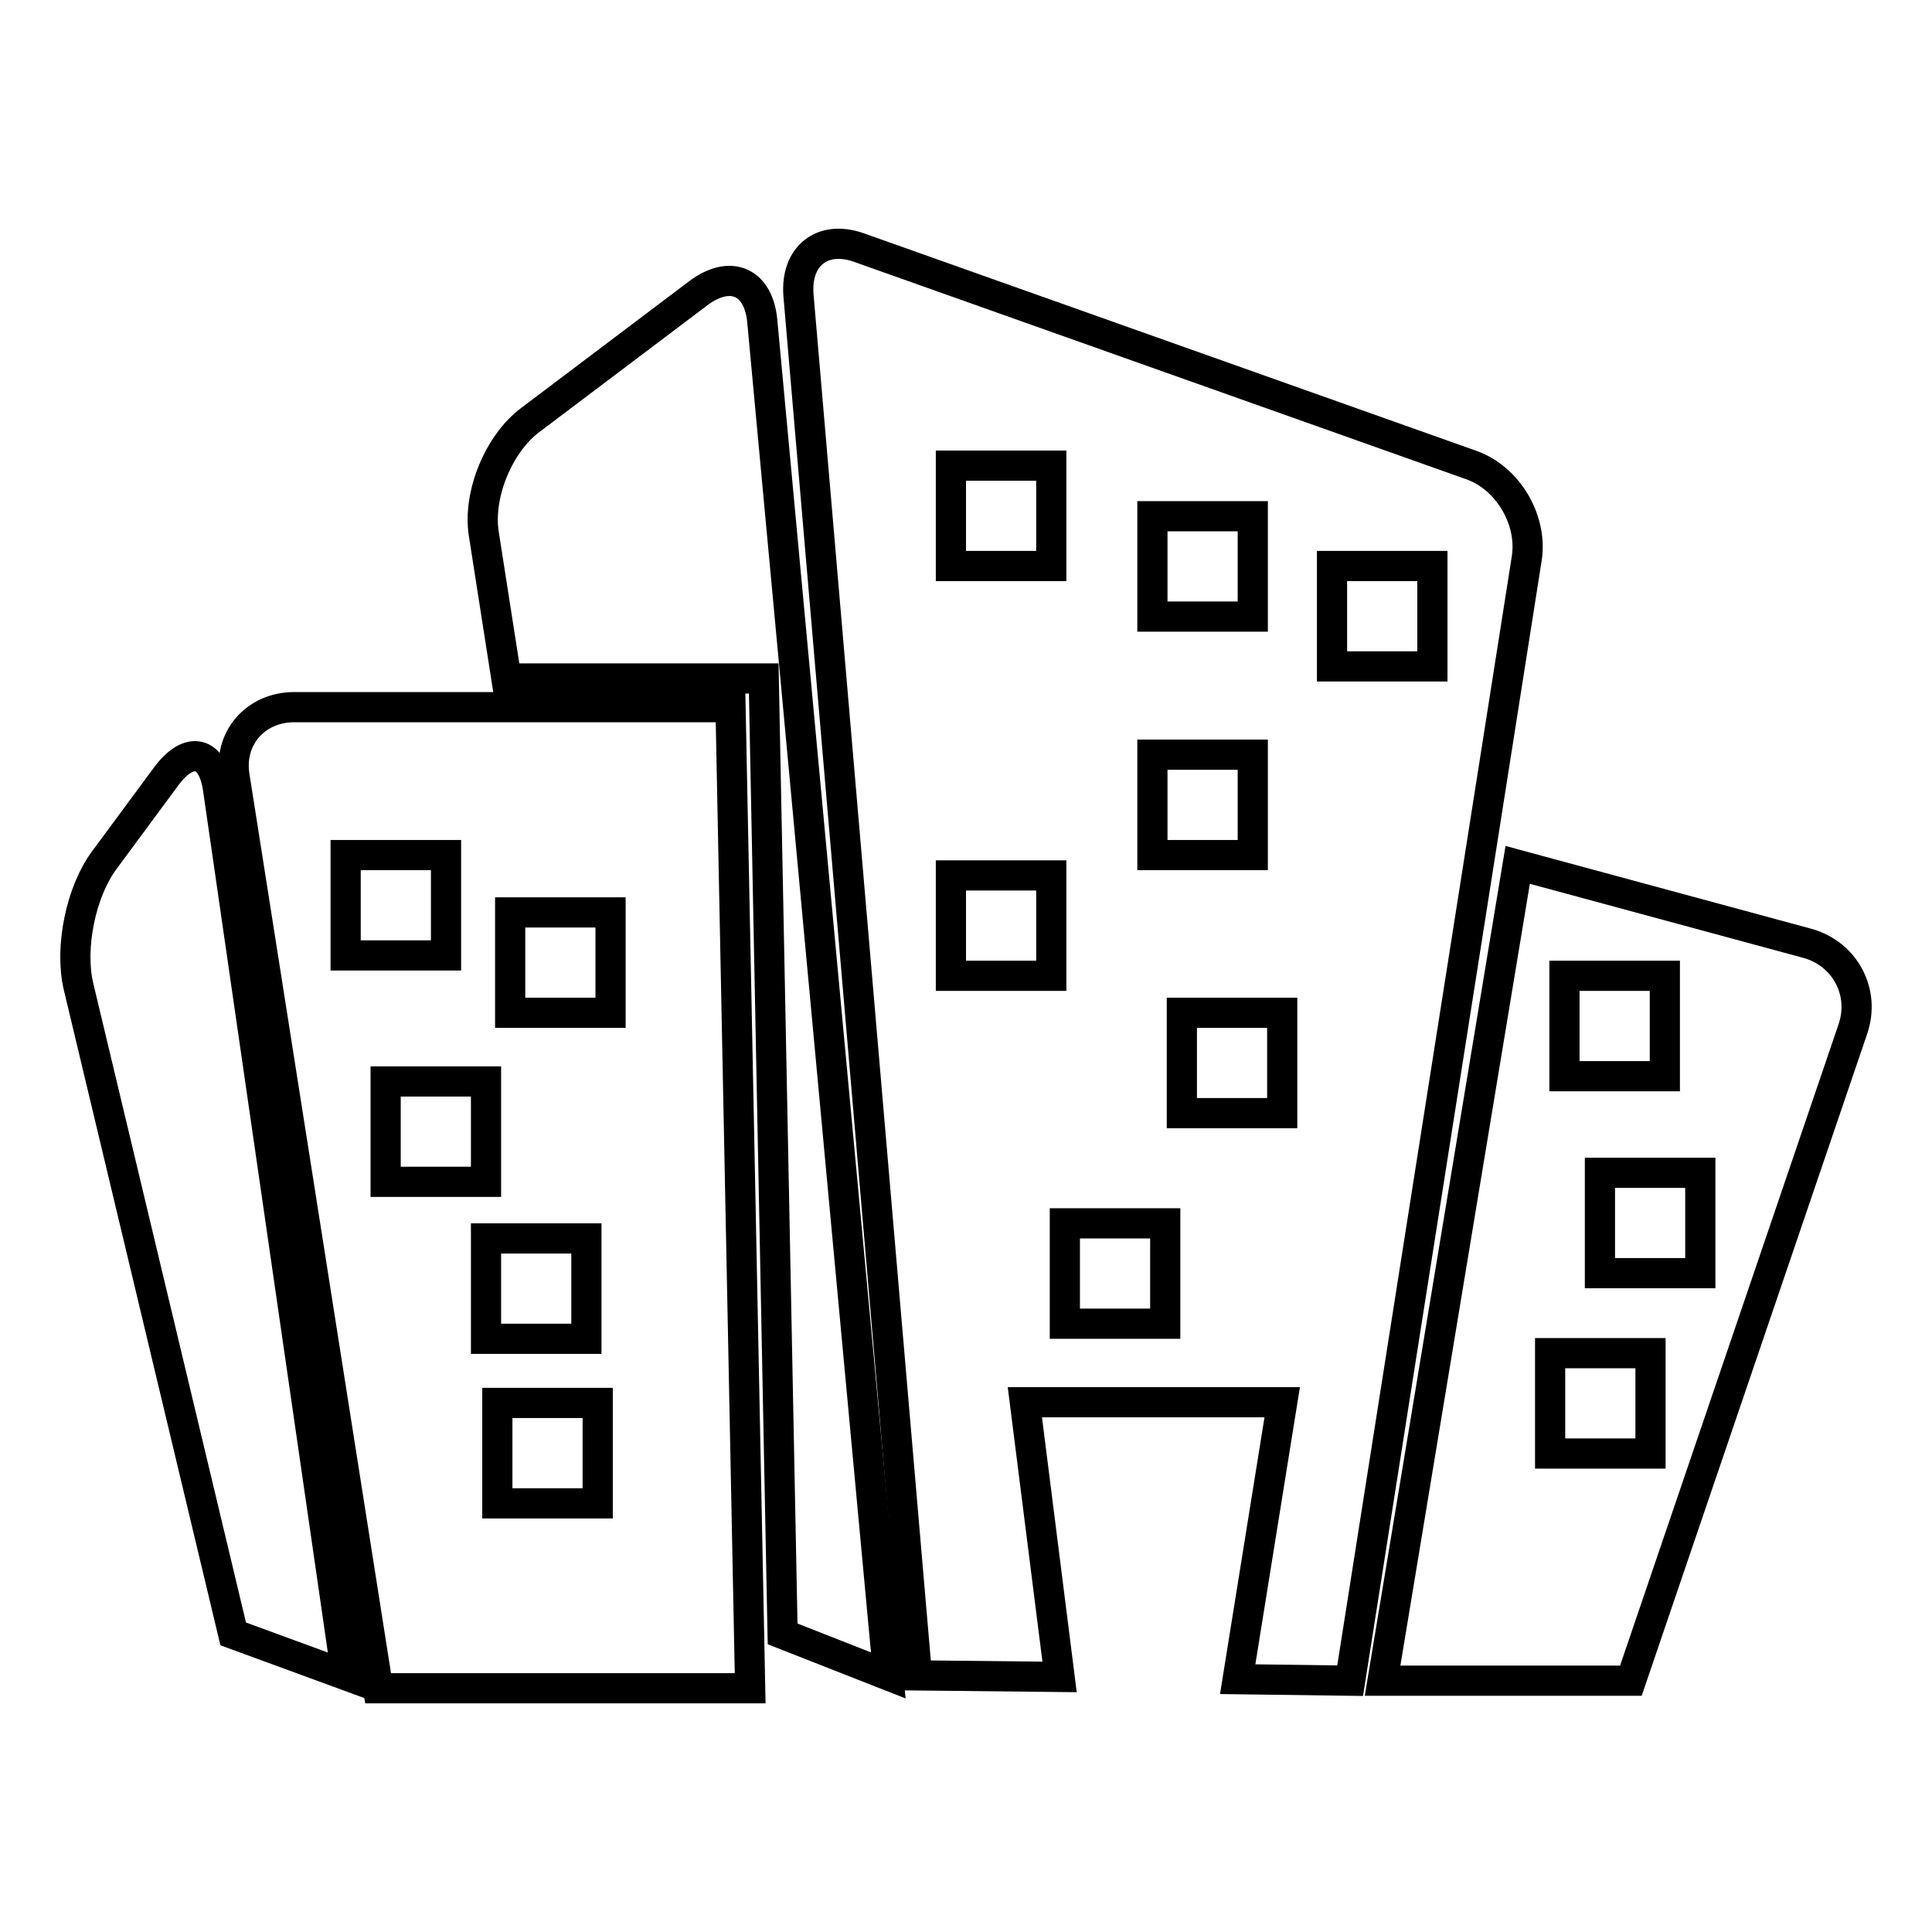 <?xml version="1.0" encoding="utf-8"?>
<!-- Svg Vector Icons : http://www.onlinewebfonts.com/icon -->
<!DOCTYPE svg PUBLIC "-//W3C//DTD SVG 1.1//EN" "http://www.w3.org/Graphics/SVG/1.1/DTD/svg11.dtd">
<svg version="1.1" xmlns="http://www.w3.org/2000/svg" xmlns:xlink="http://www.w3.org/1999/xlink" x="0px" y="0px" viewBox="0 0 256 256" enable-background="new 0 0 256 256" xml:space="preserve">
<g><g><g><path stroke-width="4" fill-opacity="0" stroke="#000000"  d="M103.7,216.5l14,5.5L101,42.5c-0.5-5.2-4.2-6.8-8.4-3.7L70.2,55.7c-4.1,3.1-6.9,9.8-6.1,15l3,19.2h34.1L103.7,216.5z"/><path stroke-width="4" fill-opacity="0" stroke="#000000"  d="M28.9,104.6L45.9,222l-15-5.5l-20.5-85.8c-1.2-5.1,0.3-12.5,3.4-16.7l8.2-11.1C25.1,98.7,28.2,99.5,28.9,104.6z"/><path stroke-width="4" fill-opacity="0" stroke="#000000"  d="M183.2,222.7h32.9l29.4-86.3c1.7-4.9-1-10-6-11.4l-38.4-10.4L183.2,222.7z M207.3,129.3h13.3v13.3h-13.3V129.3z M218.7,192.6h-13.3v-13.3h13.3V192.6z M212,168.7v-13.3h13.3v13.3H212L212,168.7z"/><path stroke-width="4" fill-opacity="0" stroke="#000000"  d="M39,93.7c-5.2,0-8.8,4.2-7.9,9.3l19,120.7h49.3l-2.6-130H39z M45.8,126.6v-13.3h13.3v13.3H45.8z M51.1,143.3h13.3v13.3H51.1V143.3z M64.4,164.1h13.3v13.3H64.4V164.1z M79.2,199.2H65.9v-13.3h13.3V199.2z M80.9,134.2H67.6v-13.3h13.3V134.2z"/><path stroke-width="4" fill-opacity="0" stroke="#000000"  d="M105.8,39.1L121.5,222l18.9,0.2l-4.6-36.4h34.1l-5.9,36.7l14.9,0.2l23.4-148.7c0.8-5.1-2.5-10.7-7.4-12.4l-81.1-28.8C109,31.1,105.4,33.9,105.8,39.1z M152.7,68.4H166v13.3h-13.3V68.4z M152.7,100H166v13.3h-13.3V100z M139.3,129.3H126V116h13.3V129.3z M139.3,75H126V61.7h13.3V75z M154.4,175.4h-13.3v-13.3h13.3V175.4z M169.9,147.5h-13.3v-13.3h13.3V147.5z M176.5,88.3V75h13.3v13.3H176.5z"/></g><g></g><g></g><g></g><g></g><g></g><g></g><g></g><g></g><g></g><g></g><g></g><g></g><g></g><g></g><g></g></g></g>
</svg>